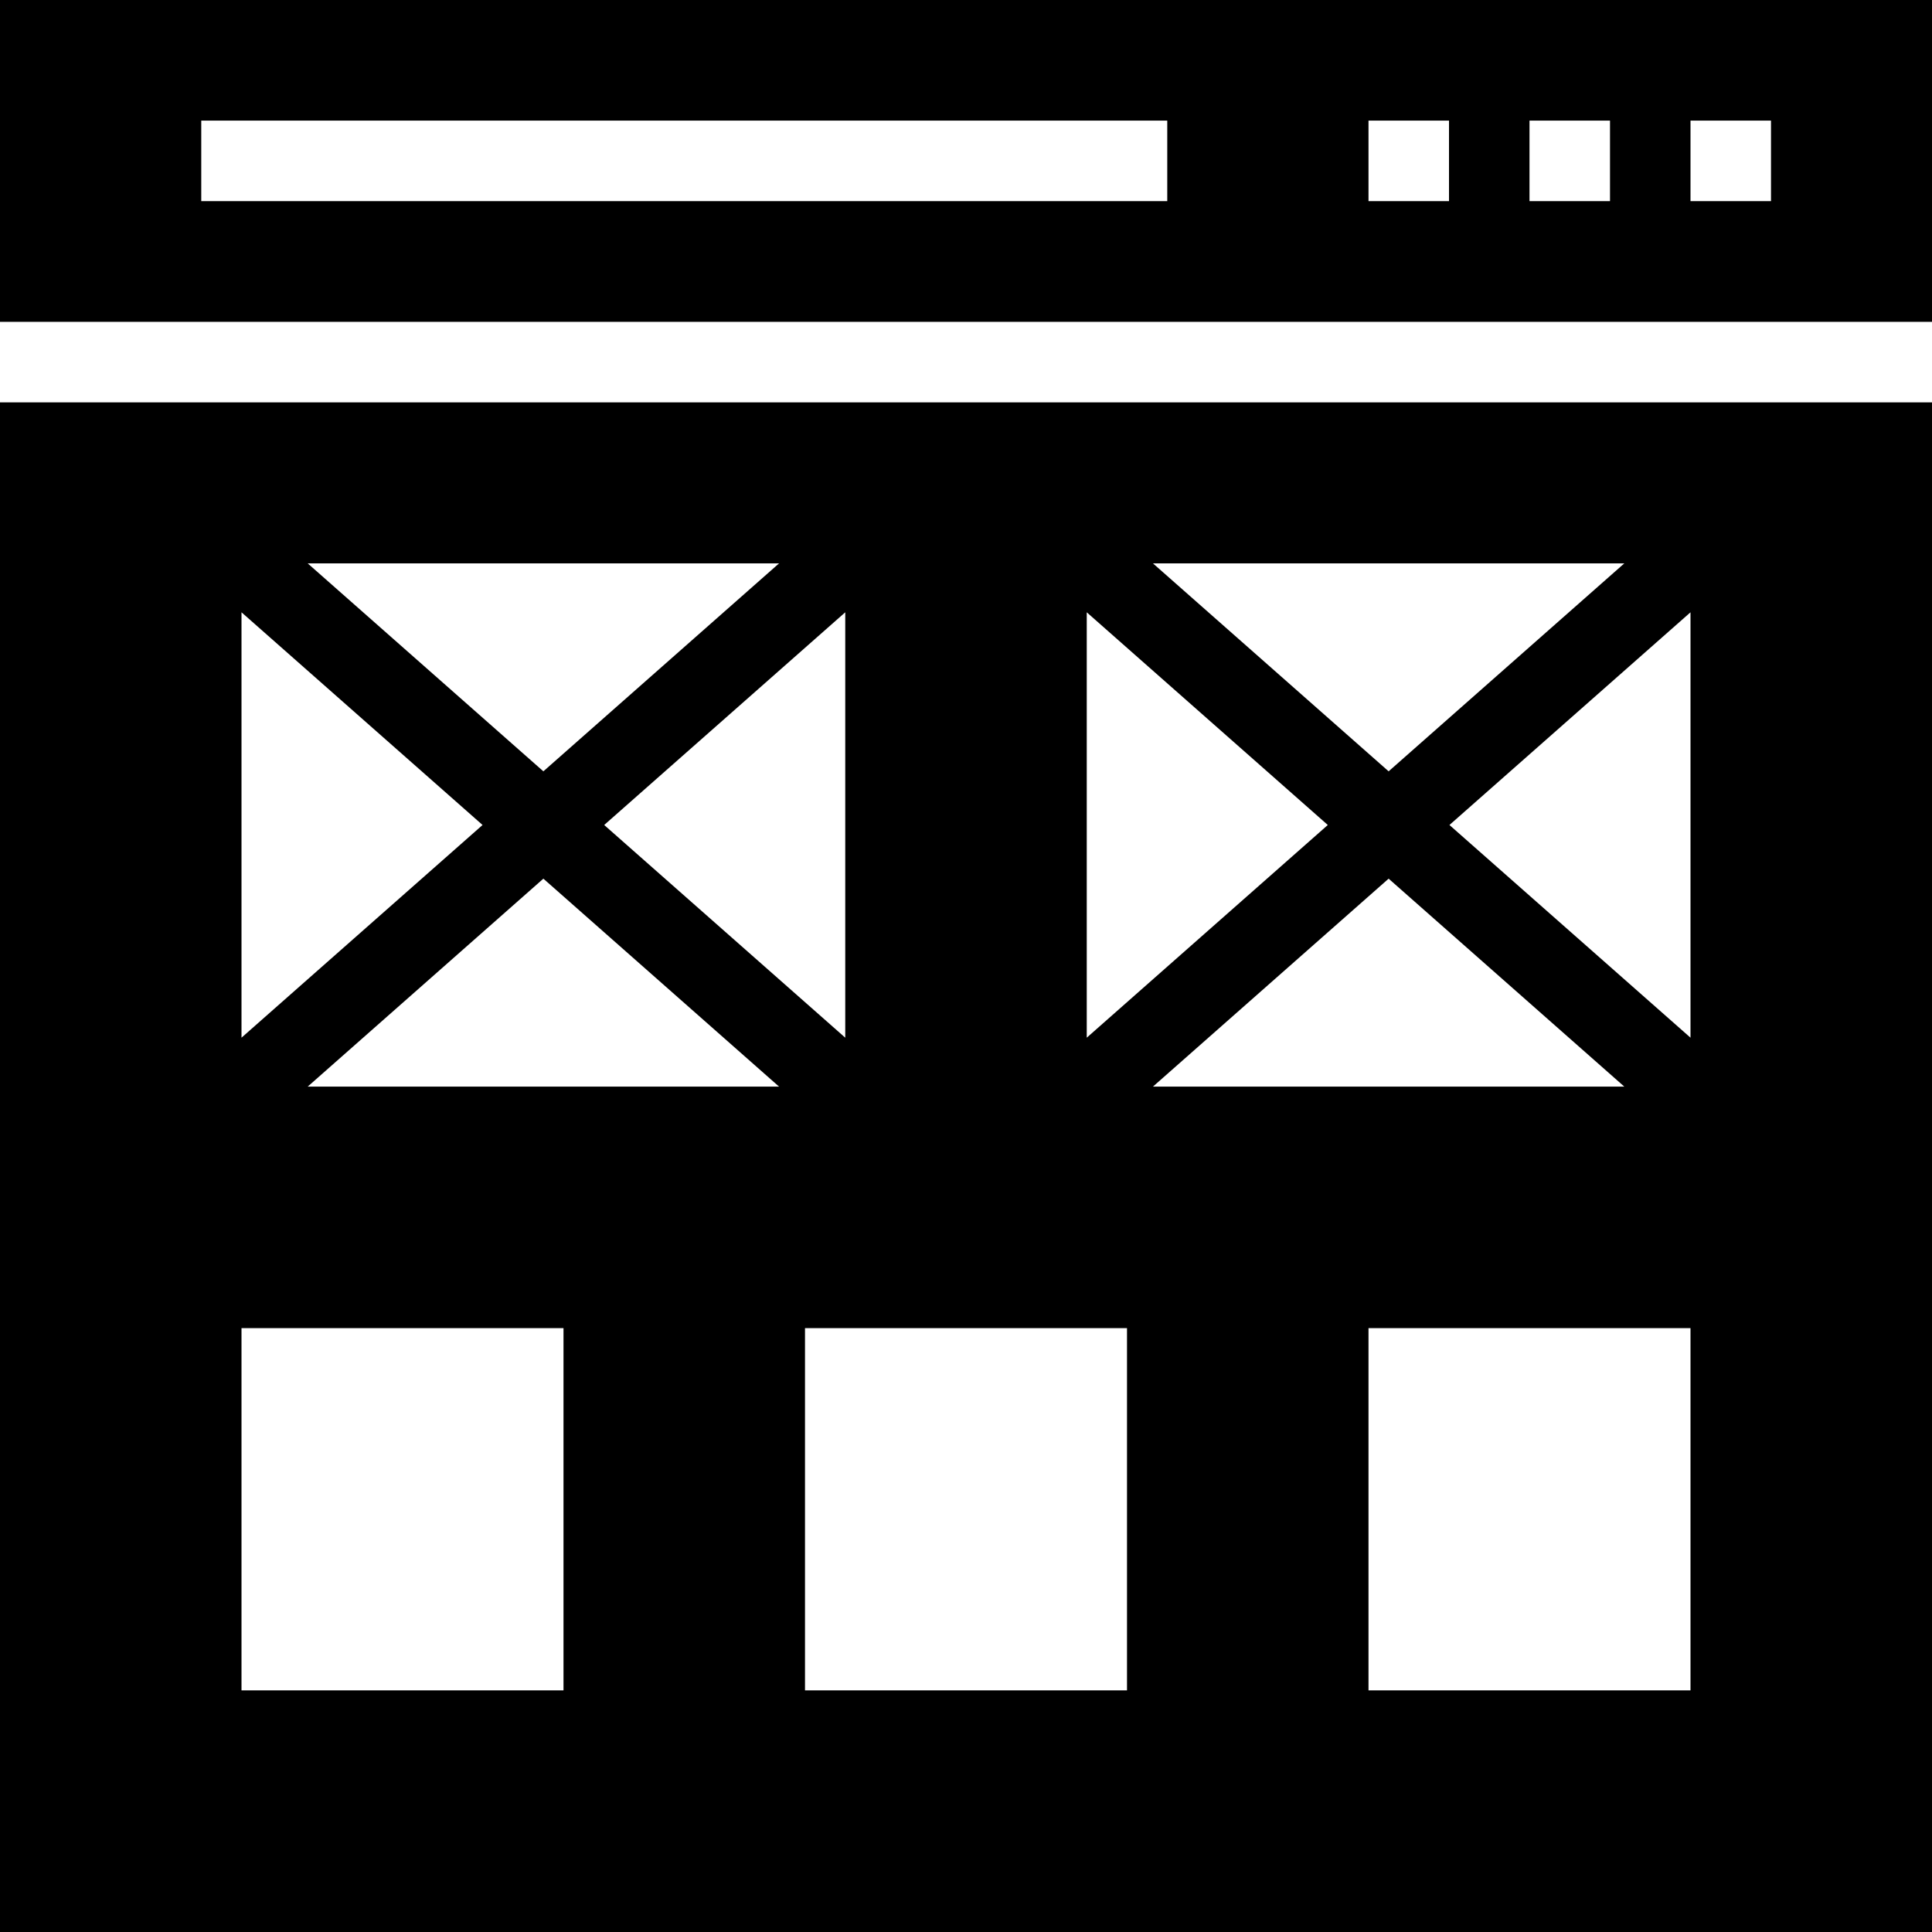 <?xml version="1.0" encoding="iso-8859-1"?>
<!-- Uploaded to: SVG Repo, www.svgrepo.com, Generator: SVG Repo Mixer Tools -->
<svg fill="#000000" height="800px" width="800px" version="1.1" id="Layer_1" xmlns="http://www.w3.org/2000/svg" xmlns:xlink="http://www.w3.org/1999/xlink" 
	 viewBox="0 0 472.615 472.615" xml:space="preserve">
<g>
	<g>
		<path d="M0,0v78.737h472.615V0H0z M285.538,49.198H49.231V29.506h236.308V49.198z M354.462,49.198h-19.692V29.506h19.692V49.198z
			 M393.846,49.198h-19.692V29.506h19.692V49.198z M433.231,49.198h-19.692V29.506h19.692V49.198z"/>
	</g>
</g>
<g>
	<g>
		<path d="M0,98.429v374.186h472.615V98.429H0z M397.346,137.814l-57.654,50.871l-57.654-50.871H397.346z M265.846,149.784
			l58.967,52.03l-58.967,52.03V149.784z M190.577,137.814l-57.654,50.871l-57.654-50.871H190.577z M206.769,149.784v104.06
			l-58.968-52.03L206.769,149.784z M59.077,149.784l58.968,52.03l-58.968,52.03V149.784z M137.846,413.506H59.077v-88.615h78.769
			V413.506z M75.269,265.814l57.654-50.871l57.654,50.871H75.269z M275.692,413.506h-78.769v-88.615h78.769V413.506z
			 M339.692,214.943l57.654,50.871H282.038L339.692,214.943z M413.538,413.506h-78.769v-88.615h78.769V413.506z M413.538,253.844
			l-58.968-52.03l58.968-52.03V253.844z"/>
	</g>
</g>
</svg>